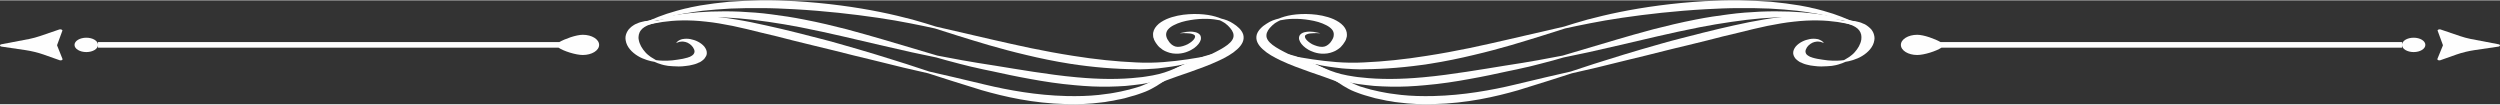<?xml version="1.0" encoding="UTF-8"?>
<!-- Creator: CorelDRAW 2020 (64-Bit) -->
<svg xmlns="http://www.w3.org/2000/svg" xmlns:xlink="http://www.w3.org/1999/xlink" xmlns:xodm="http://www.corel.com/coreldraw/odm/2003" xml:space="preserve" width="1483px" height="62px" version="1.1" shape-rendering="geometricPrecision" text-rendering="geometricPrecision" image-rendering="optimizeQuality" fill-rule="evenodd" clip-rule="evenodd" viewBox="0 0 205.3 8.53">
 <rect x="0" y="0" width="205.3" height="8.53" fill="#333333" stroke="none"/>
 <g id="Warstwa_x0020_1">
  <g id="_1653281964944">
   <path fill="#FEFEFE" fill-rule="nonzero" d="M153.06 2.28c0,0 -0.07,-0.04 -0.2,-0.12 -0.13,-0.08 -0.32,-0.21 -0.59,-0.34 -0.54,-0.28 -1.38,-0.64 -2.54,-0.96 -0.15,-0.04 -0.3,-0.08 -0.45,-0.12 -0.16,-0.04 -0.31,-0.08 -0.48,-0.11 -0.08,-0.02 -0.16,-0.04 -0.24,-0.06 -0.09,-0.01 -0.17,-0.03 -0.26,-0.05 -0.17,-0.03 -0.35,-0.06 -0.53,-0.1 -0.72,-0.12 -1.5,-0.22 -2.33,-0.3 -0.83,-0.06 -1.71,-0.1 -2.62,-0.12 -0.92,-0.01 -1.86,0.02 -2.82,0.07 -2.61,0.15 -5,0.49 -6.98,0.89 -0.99,0.2 -1.88,0.42 -2.65,0.62 -0.77,0.21 -1.42,0.42 -1.94,0.58 -1.11,0.25 -2.71,0.62 -4.64,1.07 -0.96,0.22 -2,0.46 -3.11,0.69 -1.11,0.23 -2.29,0.45 -3.52,0.64 -1.8,0.29 -3.55,0.47 -5.16,0.54 -1.58,0.09 -3.01,-0.08 -4.2,-0.25 -0.6,-0.09 -1.14,-0.18 -1.62,-0.26 -0.47,-0.09 -0.88,-0.16 -1.22,-0.22 -0.34,-0.05 -0.6,-0.09 -0.78,-0.12 -0.18,-0.02 -0.27,-0.03 -0.27,-0.03 0,0 0.09,0.02 0.26,0.06 0.17,0.04 0.42,0.11 0.74,0.19 0.31,0.09 0.71,0.19 1.16,0.31 0.45,0.12 0.98,0.26 1.57,0.39 0.59,0.13 1.26,0.26 1.99,0.35 0.19,0.03 0.38,0.05 0.57,0.07 0.19,0.01 0.39,0.04 0.59,0.04 0.1,0.01 0.21,0.02 0.31,0.02 0.1,0 0.21,0.01 0.31,0.01 0.11,0 0.21,0 0.32,0.01 0.1,-0.01 0.2,-0.01 0.31,-0.01 1.68,-0.01 3.52,-0.16 5.39,-0.45 1.27,-0.2 2.47,-0.45 3.59,-0.72 1.12,-0.26 2.14,-0.54 3.08,-0.81 1.87,-0.55 3.39,-1.04 4.43,-1.37 0.56,-0.12 1.23,-0.27 2.02,-0.42 0.79,-0.16 1.69,-0.31 2.69,-0.46 1.98,-0.29 4.33,-0.56 6.86,-0.7 0.93,-0.05 1.84,-0.09 2.71,-0.09 0.88,-0.01 1.73,0.01 2.53,0.04 0.8,0.04 1.56,0.11 2.26,0.18 0.18,0.02 0.35,0.05 0.52,0.07 0.08,0.01 0.17,0.03 0.25,0.03 0.08,0.02 0.16,0.03 0.24,0.05 0.17,0.02 0.32,0.05 0.48,0.07 0.15,0.03 0.3,0.06 0.44,0.09 1.17,0.23 2.05,0.51 2.64,0.73 0.3,0.11 0.51,0.21 0.66,0.28 0.15,0.06 0.23,0.1 0.23,0.1z"></path>
   <path fill="#FEFEFE" fill-rule="nonzero" d="M152.77 1.87c0,0 -0.09,-0.03 -0.25,-0.07 -0.17,-0.05 -0.41,-0.12 -0.74,-0.2 -0.64,-0.16 -1.59,-0.37 -2.83,-0.52 -1.23,-0.15 -2.74,-0.22 -4.4,-0.15 -0.83,0.04 -1.7,0.1 -2.59,0.22 -0.89,0.11 -1.8,0.25 -2.71,0.43 -1.23,0.24 -2.4,0.52 -3.49,0.8 -1.09,0.29 -2.1,0.58 -3.02,0.85 -1.85,0.54 -3.37,1 -4.42,1.31 -0.56,0.11 -1.24,0.24 -2.03,0.38 -0.79,0.14 -1.68,0.29 -2.68,0.44 -0.99,0.16 -2.06,0.34 -3.19,0.51 -1.12,0.17 -2.32,0.34 -3.55,0.45 -1.82,0.17 -3.57,0.19 -5.1,0.01 -0.1,-0.01 -0.19,-0.02 -0.29,-0.03 -0.09,-0.01 -0.18,-0.03 -0.28,-0.04 -0.18,-0.03 -0.36,-0.06 -0.54,-0.09 -0.17,-0.04 -0.35,-0.07 -0.51,-0.11 -0.16,-0.04 -0.31,-0.08 -0.46,-0.13 -0.61,-0.19 -1.14,-0.45 -1.63,-0.67 -0.5,-0.23 -0.96,-0.43 -1.4,-0.58 -0.44,-0.16 -0.85,-0.26 -1.19,-0.31 -0.35,-0.05 -0.62,-0.05 -0.8,-0.05 -0.1,0 -0.17,0.01 -0.21,0.01 -0.05,0 -0.07,0 -0.07,0 0,0 0.02,0 0.07,0.01 0.04,0 0.11,0 0.2,0.01 0.18,0.01 0.44,0.04 0.76,0.12 0.31,0.08 0.67,0.2 1.05,0.38 0.38,0.18 0.79,0.41 1.24,0.67 0.46,0.25 0.95,0.55 1.6,0.8 0.17,0.07 0.34,0.13 0.53,0.18 0.18,0.06 0.36,0.1 0.55,0.15 0.19,0.04 0.38,0.09 0.58,0.12 0.1,0.02 0.2,0.04 0.3,0.06 0.1,0.02 0.2,0.03 0.3,0.05 0.21,0.03 0.42,0.06 0.63,0.08 0.22,0.03 0.43,0.05 0.65,0.07 0.45,0.03 0.9,0.05 1.36,0.06 0.92,0.02 1.86,-0.03 2.82,-0.12 1.29,-0.11 2.52,-0.3 3.65,-0.51 1.14,-0.2 2.2,-0.43 3.16,-0.64 0.48,-0.1 0.94,-0.19 1.39,-0.3 0.11,-0.02 0.22,-0.05 0.32,-0.07 0.11,-0.03 0.21,-0.05 0.32,-0.08 0.2,-0.05 0.4,-0.1 0.59,-0.15 0.77,-0.19 1.43,-0.38 1.95,-0.53 1.12,-0.22 2.73,-0.57 4.64,-1.02 1.91,-0.44 4.13,-0.99 6.53,-1.46 0.88,-0.17 1.75,-0.32 2.6,-0.44 0.85,-0.13 1.67,-0.22 2.46,-0.29 1.58,-0.13 3.03,-0.13 4.24,-0.07 1.21,0.06 2.18,0.19 2.85,0.29 0.67,0.1 1.04,0.17 1.04,0.17z"></path>
   <path fill="#FEFEFE" fill-rule="nonzero" d="M153.06 2.28c0,0 -0.08,-0.04 -0.23,-0.1 -0.07,-0.04 -0.16,-0.08 -0.28,-0.12 -0.11,-0.04 -0.24,-0.09 -0.4,-0.14 -0.3,-0.11 -0.69,-0.23 -1.16,-0.34 -0.47,-0.11 -1.03,-0.2 -1.67,-0.26 -0.63,-0.05 -1.34,-0.07 -2.09,-0.02 -0.76,0.04 -1.55,0.13 -2.36,0.27 -0.8,0.13 -1.63,0.3 -2.48,0.49 -0.41,0.1 -0.84,0.19 -1.27,0.29 -0.43,0.11 -0.87,0.21 -1.31,0.32 -0.6,0.15 -1.19,0.3 -1.76,0.45 -0.57,0.15 -1.14,0.29 -1.67,0.45 -1.07,0.3 -2.08,0.6 -3.01,0.88 -0.46,0.14 -0.9,0.28 -1.32,0.41 -0.42,0.13 -0.81,0.25 -1.18,0.37 -0.74,0.24 -1.37,0.45 -1.89,0.62 -1.1,0.25 -2.71,0.62 -4.61,1.08 -0.95,0.23 -1.99,0.44 -3.11,0.61 -1.12,0.17 -2.31,0.29 -3.55,0.32 -0.91,0.02 -1.79,0 -2.63,-0.09l-0.16 -0.02c-0.05,0 -0.11,-0.01 -0.16,-0.02 -0.1,-0.01 -0.2,-0.02 -0.3,-0.04 -0.11,-0.01 -0.21,-0.02 -0.31,-0.04 -0.1,-0.01 -0.2,-0.03 -0.3,-0.05 -0.19,-0.04 -0.39,-0.07 -0.58,-0.11 -0.19,-0.04 -0.37,-0.08 -0.56,-0.13l-0.14 -0.03 -0.13 -0.04c-0.09,-0.02 -0.18,-0.05 -0.26,-0.07 -0.17,-0.05 -0.36,-0.1 -0.5,-0.15 -0.3,-0.11 -0.59,-0.24 -0.86,-0.38 -0.55,-0.27 -1.05,-0.57 -1.52,-0.82 -0.48,-0.25 -0.93,-0.47 -1.37,-0.63 -0.21,-0.08 -0.43,-0.14 -0.63,-0.2 -0.2,-0.05 -0.39,-0.08 -0.57,-0.11 -0.35,-0.04 -0.63,-0.02 -0.81,0 -0.1,0.01 -0.16,0.03 -0.21,0.03 -0.04,0.01 -0.07,0.02 -0.07,0.02 0,0 0.03,-0.01 0.08,-0.01 0.04,0 0.11,-0.01 0.2,-0.01 0.18,0 0.45,0 0.77,0.07 0.16,0.04 0.33,0.09 0.5,0.15 0.18,0.07 0.36,0.14 0.55,0.23 0.37,0.19 0.77,0.43 1.19,0.7 0.42,0.28 0.86,0.59 1.39,0.92 0.27,0.16 0.56,0.33 0.92,0.47 0.19,0.08 0.36,0.13 0.54,0.2 0.1,0.03 0.19,0.06 0.28,0.09l0.14 0.04 0.14 0.04c0.2,0.06 0.4,0.11 0.6,0.17 0.2,0.05 0.41,0.09 0.62,0.13 0.11,0.03 0.22,0.05 0.32,0.07 0.11,0.02 0.22,0.04 0.33,0.05 0.12,0.02 0.23,0.04 0.34,0.06 0.06,0.01 0.11,0.02 0.17,0.02l0.17 0.02c0.91,0.12 1.88,0.16 2.86,0.13 1.34,-0.03 2.61,-0.18 3.77,-0.39 1.16,-0.21 2.22,-0.48 3.16,-0.75 1.85,-0.57 3.37,-1.05 4.41,-1.39 0.55,-0.12 1.22,-0.28 2,-0.46 0.77,-0.19 1.65,-0.4 2.6,-0.64 0.96,-0.23 1.99,-0.48 3.08,-0.76 0.54,-0.14 1.11,-0.27 1.69,-0.41 0.57,-0.14 1.15,-0.28 1.75,-0.43 0.43,-0.11 0.86,-0.22 1.29,-0.33 0.43,-0.1 0.85,-0.2 1.26,-0.3 0.83,-0.21 1.62,-0.4 2.38,-0.56 0.76,-0.15 1.49,-0.28 2.18,-0.35 0.7,-0.08 1.36,-0.11 1.96,-0.1 1.2,0.02 2.16,0.2 2.8,0.36 0.16,0.03 0.3,0.07 0.42,0.11 0.13,0.03 0.23,0.06 0.31,0.08 0.17,0.05 0.25,0.08 0.25,0.08z"></path>
   <path fill="#FEFEFE" fill-rule="nonzero" d="M150.9 1.73c0,0 0.12,0.02 0.32,0.06 0.1,0.01 0.21,0.05 0.34,0.08 0.13,0.03 0.28,0.07 0.41,0.13 0.28,0.11 0.56,0.26 0.71,0.47 0.04,0.05 0.06,0.11 0.1,0.17l0.03 0.09 0.03 0.09c0.02,0.12 0.03,0.26 0.01,0.4 -0.06,0.39 -0.28,0.75 -0.55,1.05 -0.13,0.15 -0.29,0.27 -0.44,0.38 -0.15,0.1 -0.3,0.19 -0.43,0.26 -0.33,0.05 -0.81,0.07 -1.34,0.02 -0.28,-0.04 -0.59,-0.07 -0.87,-0.13 -0.14,-0.03 -0.28,-0.06 -0.4,-0.1 -0.06,-0.02 -0.11,-0.05 -0.17,-0.06l-0.07 -0.04 -0.04 -0.02 -0.03 -0.02c-0.12,-0.07 -0.19,-0.14 -0.22,-0.24 -0.04,-0.09 -0.03,-0.2 0.02,-0.31 0.08,-0.22 0.3,-0.42 0.53,-0.53 0.11,-0.05 0.23,-0.08 0.35,-0.09l0.04 -0.01 0.04 0.01 0.09 0c0.05,0.01 0.1,0.01 0.14,0.02 0.05,0.02 0.09,0.02 0.12,0.04l0.09 0.03c0.04,0.02 0.07,0.03 0.07,0.03l-0.04 -0.05 -0.05 -0.06 -0.09 -0.07c-0.04,-0.03 -0.09,-0.05 -0.15,-0.08l-0.1 -0.04 -0.05 -0.02 -0.07 -0.01c-0.17,-0.03 -0.39,-0.04 -0.61,0 -0.44,0.08 -0.88,0.29 -1.16,0.62 -0.13,0.17 -0.23,0.37 -0.2,0.6 0.02,0.12 0.07,0.23 0.15,0.34l0.07 0.08 0.09 0.08c0.05,0.05 0.12,0.09 0.19,0.14l0.07 0.04 0.08 0.03c0.05,0.03 0.1,0.05 0.15,0.07 0.1,0.04 0.21,0.08 0.31,0.1 0.21,0.06 0.42,0.09 0.62,0.11 0.1,0.01 0.19,0.02 0.29,0.03 0.09,0 0.18,0 0.28,0.01 0.09,0 0.17,0 0.26,-0.01 0.08,0 0.17,-0.01 0.25,-0.01 0.08,-0.01 0.17,-0.01 0.25,-0.02l0.12 -0.01 0.11 -0.02c0.07,-0.02 0.15,-0.03 0.22,-0.04 0.06,-0.02 0.13,-0.04 0.19,-0.05 0.25,-0.07 0.44,-0.15 0.59,-0.22 0.18,-0.03 0.39,-0.07 0.63,-0.15 0.24,-0.08 0.5,-0.18 0.74,-0.33 0.48,-0.29 0.92,-0.74 1,-1.29 0.04,-0.2 0,-0.4 -0.07,-0.59 -0.03,-0.05 -0.04,-0.1 -0.07,-0.14 -0.03,-0.05 -0.06,-0.09 -0.09,-0.14 -0.08,-0.08 -0.15,-0.17 -0.25,-0.24 -0.08,-0.08 -0.19,-0.13 -0.29,-0.2 -0.06,-0.02 -0.11,-0.05 -0.17,-0.07 -0.05,-0.03 -0.11,-0.05 -0.16,-0.07 -0.12,-0.03 -0.23,-0.07 -0.34,-0.09 -0.05,-0.01 -0.11,-0.02 -0.16,-0.03 -0.05,-0.01 -0.11,-0.02 -0.16,-0.02 -0.2,-0.03 -0.38,-0.03 -0.54,-0.03 -0.16,0.01 -0.29,0.01 -0.39,0.02 -0.21,0.03 -0.33,0.05 -0.33,0.05z"></path>
   <path fill="#FEFEFE" fill-rule="nonzero" d="M108.42 2.71c0,0 -0.05,-0.02 -0.14,-0.04 -0.09,-0.02 -0.23,-0.05 -0.42,-0.08 -0.09,-0.01 -0.2,-0.02 -0.32,-0.02 -0.12,0 -0.27,0.01 -0.42,0.05 -0.15,0.04 -0.3,0.12 -0.38,0.24 -0.07,0.12 -0.08,0.25 -0.05,0.37 0.07,0.24 0.25,0.47 0.53,0.68 0.14,0.1 0.31,0.21 0.53,0.29 0.21,0.09 0.47,0.16 0.77,0.18 0.16,0.01 0.32,0 0.48,-0.02 0.16,-0.02 0.31,-0.07 0.45,-0.12 0.14,-0.05 0.26,-0.11 0.36,-0.18 0.11,-0.07 0.2,-0.14 0.28,-0.21 0.08,-0.08 0.14,-0.15 0.2,-0.23 0.06,-0.08 0.11,-0.16 0.16,-0.24 0.02,-0.04 0.04,-0.08 0.07,-0.13 0.01,-0.04 0.03,-0.09 0.04,-0.13l0.02 -0.07 0.02 -0.07c0,-0.05 0.01,-0.1 0.01,-0.14 0.01,-0.26 -0.1,-0.53 -0.3,-0.75 -0.21,-0.23 -0.49,-0.4 -0.79,-0.54 -0.6,-0.26 -1.25,-0.37 -1.83,-0.41 -0.59,-0.04 -1.13,-0.01 -1.59,0.06 -0.46,0.07 -0.82,0.19 -1.09,0.3 -0.15,0.04 -0.32,0.08 -0.49,0.15 -0.05,0.02 -0.09,0.04 -0.13,0.06 -0.05,0.02 -0.09,0.04 -0.13,0.06 -0.09,0.05 -0.17,0.1 -0.25,0.15 -0.16,0.1 -0.33,0.22 -0.47,0.37 -0.14,0.14 -0.27,0.32 -0.33,0.51 -0.06,0.2 -0.05,0.42 0.04,0.63 0.09,0.21 0.25,0.41 0.45,0.59 0.39,0.36 0.92,0.66 1.48,0.92 0.82,0.39 1.66,0.68 2.41,0.95 0.76,0.26 1.43,0.49 1.98,0.7 0.54,0.21 0.96,0.4 1.22,0.56 0.13,0.07 0.22,0.14 0.29,0.18 0.06,0.05 0.09,0.08 0.09,0.08 0,0 -0.02,-0.03 -0.05,-0.09 -0.04,-0.06 -0.1,-0.14 -0.2,-0.24 -0.19,-0.2 -0.53,-0.47 -1.02,-0.75 -0.49,-0.29 -1.11,-0.6 -1.81,-0.91 -0.71,-0.32 -1.49,-0.65 -2.26,-1 -0.51,-0.25 -0.99,-0.5 -1.33,-0.76 -0.34,-0.26 -0.52,-0.53 -0.5,-0.8 0.01,-0.27 0.2,-0.53 0.42,-0.74 0.06,-0.06 0.11,-0.11 0.17,-0.15l0.08 -0.07 0.09 -0.06c0.12,-0.08 0.25,-0.14 0.37,-0.2 0.28,-0.06 0.64,-0.11 1.05,-0.12 0.41,-0.01 0.88,0.02 1.36,0.1 0.24,0.04 0.49,0.09 0.72,0.16 0.23,0.07 0.46,0.16 0.65,0.26 0.2,0.1 0.36,0.22 0.47,0.35 0.11,0.13 0.16,0.28 0.15,0.44l-0.01 0.08 0 0.05 -0.02 0.04 -0.02 0.09 -0.05 0.09c-0.02,0.05 -0.06,0.12 -0.1,0.17 -0.03,0.06 -0.08,0.11 -0.12,0.16 -0.09,0.1 -0.2,0.18 -0.3,0.23 -0.1,0.05 -0.2,0.08 -0.33,0.08 -0.26,0.01 -0.58,-0.1 -0.83,-0.22 -0.24,-0.14 -0.44,-0.3 -0.53,-0.45 -0.05,-0.08 -0.07,-0.15 -0.06,-0.21 0.01,-0.06 0.06,-0.1 0.13,-0.14 0.08,-0.04 0.18,-0.06 0.28,-0.08 0.09,-0.01 0.19,-0.02 0.28,-0.02 0.18,-0.01 0.32,-0.01 0.42,0 0.1,0 0.15,0.01 0.15,0.01z"></path>
   <path fill="#FEFEFE" fill-rule="nonzero" d="M200.18 2.5l0.43 1.17 0 0.04 -0.45 1.1c-0.03,0.09 0.12,0.15 0.24,0.11l1.33 -0.47c0.46,-0.16 0.95,-0.28 1.47,-0.36l1.98 -0.29c0.15,-0.03 0.16,-0.16 0.01,-0.19l-2.31 -0.44c-0.3,-0.06 -0.58,-0.14 -0.85,-0.23l-1.62 -0.55c-0.12,-0.03 -0.26,0.03 -0.23,0.11z"></path>
   <path fill="#FEFEFE" fill-rule="nonzero" d="M159.36 3.43c-0.45,-0.26 -1.37,-0.6 -1.92,-0.6 -0.74,0 -1.34,0.37 -1.34,0.83 0,0.46 0.6,0.83 1.34,0.83 0.58,0 1.57,-0.32 1.99,-0.6l37.82 0 0 -0.46 -37.89 0z"></path>
   <path fill="#FEFEFE" fill-rule="nonzero" d="M198.21 3.07c-0.53,0 -0.96,0.26 -0.96,0.59 0,0.33 0.43,0.59 0.96,0.59 0.53,0 0.96,-0.26 0.96,-0.59 0,-0.33 -0.43,-0.59 -0.96,-0.59z"></path>
   <path fill="#FEFEFE" fill-rule="nonzero" d="M52.24 2.28c0,0 0.06,-0.04 0.19,-0.12 0.14,-0.08 0.32,-0.21 0.6,-0.34 0.53,-0.28 1.38,-0.64 2.54,-0.96 0.15,-0.04 0.29,-0.08 0.45,-0.12 0.15,-0.04 0.31,-0.08 0.48,-0.11 0.08,-0.02 0.16,-0.04 0.24,-0.06 0.09,-0.01 0.17,-0.03 0.26,-0.05 0.17,-0.03 0.34,-0.06 0.52,-0.1 0.73,-0.12 1.51,-0.22 2.34,-0.3 0.83,-0.06 1.71,-0.1 2.62,-0.12 0.91,-0.01 1.86,0.02 2.82,0.07 2.61,0.15 5,0.49 6.98,0.89 0.99,0.2 1.88,0.42 2.65,0.62 0.77,0.21 1.42,0.42 1.94,0.58 1.11,0.25 2.71,0.62 4.63,1.07 0.97,0.22 2.01,0.46 3.12,0.69 1.11,0.23 2.29,0.45 3.51,0.64 1.81,0.29 3.56,0.47 5.17,0.54 1.58,0.09 3.01,-0.08 4.2,-0.25 0.6,-0.09 1.14,-0.18 1.62,-0.26 0.47,-0.09 0.88,-0.16 1.22,-0.22 0.33,-0.05 0.6,-0.09 0.78,-0.12 0.18,-0.02 0.27,-0.03 0.27,-0.03 0,0 -0.09,0.02 -0.26,0.06 -0.17,0.04 -0.42,0.11 -0.74,0.19 -0.32,0.09 -0.71,0.19 -1.16,0.31 -0.46,0.12 -0.98,0.26 -1.57,0.39 -0.59,0.13 -1.26,0.26 -2,0.35 -0.18,0.03 -0.37,0.05 -0.56,0.07 -0.19,0.01 -0.39,0.04 -0.59,0.04 -0.11,0.01 -0.21,0.02 -0.31,0.02 -0.1,0 -0.21,0.01 -0.31,0.01 -0.11,0 -0.21,0 -0.32,0.01 -0.1,-0.01 -0.21,-0.01 -0.31,-0.01 -1.68,-0.01 -3.52,-0.16 -5.39,-0.45 -1.27,-0.2 -2.47,-0.45 -3.59,-0.72 -1.12,-0.26 -2.14,-0.54 -3.08,-0.81 -1.88,-0.55 -3.39,-1.04 -4.43,-1.37 -0.56,-0.12 -1.23,-0.27 -2.02,-0.42 -0.79,-0.16 -1.69,-0.31 -2.69,-0.46 -1.98,-0.29 -4.33,-0.56 -6.86,-0.7 -0.93,-0.05 -1.84,-0.09 -2.71,-0.09 -0.88,-0.01 -1.73,0.01 -2.53,0.04 -0.8,0.04 -1.56,0.11 -2.27,0.18 -0.17,0.02 -0.34,0.05 -0.51,0.07 -0.09,0.01 -0.17,0.03 -0.25,0.03 -0.08,0.02 -0.17,0.03 -0.25,0.05 -0.16,0.02 -0.31,0.05 -0.47,0.07 -0.15,0.03 -0.3,0.06 -0.44,0.09 -1.17,0.23 -2.06,0.51 -2.64,0.73 -0.3,0.11 -0.51,0.21 -0.67,0.28 -0.15,0.06 -0.22,0.1 -0.22,0.1z"></path>
   <path fill="#FEFEFE" fill-rule="nonzero" d="M52.53 1.87c0,0 0.09,-0.03 0.25,-0.07 0.17,-0.05 0.41,-0.12 0.73,-0.2 0.65,-0.16 1.6,-0.37 2.84,-0.52 1.23,-0.15 2.74,-0.22 4.4,-0.15 0.83,0.04 1.7,0.1 2.59,0.22 0.89,0.11 1.79,0.25 2.7,0.43 1.24,0.24 2.41,0.52 3.5,0.8 1.08,0.29 2.09,0.58 3.02,0.85 1.85,0.54 3.37,1 4.42,1.31 0.56,0.11 1.24,0.24 2.03,0.38 0.79,0.14 1.68,0.29 2.68,0.44 0.99,0.16 2.06,0.34 3.18,0.51 1.13,0.17 2.32,0.34 3.56,0.45 1.82,0.17 3.56,0.19 5.1,0.01 0.1,-0.01 0.19,-0.02 0.29,-0.03 0.09,-0.01 0.18,-0.03 0.27,-0.04 0.19,-0.03 0.37,-0.06 0.55,-0.09 0.17,-0.04 0.35,-0.07 0.51,-0.11 0.16,-0.04 0.31,-0.08 0.46,-0.13 0.6,-0.19 1.14,-0.45 1.63,-0.67 0.5,-0.23 0.96,-0.43 1.4,-0.58 0.44,-0.16 0.85,-0.26 1.19,-0.31 0.34,-0.05 0.62,-0.05 0.8,-0.05 0.1,0 0.16,0.01 0.21,0.01 0.05,0 0.07,0 0.07,0 0,0 -0.02,0 -0.07,0.01 -0.05,0 -0.11,0 -0.2,0.01 -0.18,0.01 -0.45,0.04 -0.76,0.12 -0.31,0.08 -0.67,0.2 -1.05,0.38 -0.39,0.18 -0.79,0.41 -1.24,0.67 -0.46,0.25 -0.96,0.55 -1.6,0.8 -0.17,0.07 -0.34,0.13 -0.53,0.18 -0.18,0.06 -0.36,0.1 -0.55,0.15 -0.19,0.04 -0.38,0.09 -0.58,0.12 -0.1,0.02 -0.2,0.04 -0.3,0.06 -0.1,0.02 -0.2,0.03 -0.3,0.05 -0.21,0.03 -0.42,0.06 -0.63,0.08 -0.22,0.03 -0.44,0.05 -0.66,0.07 -0.44,0.03 -0.89,0.05 -1.35,0.06 -0.92,0.02 -1.86,-0.03 -2.82,-0.12 -1.29,-0.11 -2.52,-0.3 -3.66,-0.51 -1.13,-0.2 -2.19,-0.43 -3.15,-0.64 -0.48,-0.1 -0.95,-0.19 -1.39,-0.3 -0.11,-0.02 -0.22,-0.05 -0.32,-0.07 -0.11,-0.03 -0.21,-0.05 -0.32,-0.08 -0.2,-0.05 -0.4,-0.1 -0.6,-0.15 -0.76,-0.19 -1.42,-0.38 -1.95,-0.53 -1.11,-0.22 -2.72,-0.57 -4.63,-1.02 -1.91,-0.44 -4.13,-0.99 -6.53,-1.46 -0.89,-0.17 -1.76,-0.32 -2.6,-0.44 -0.85,-0.13 -1.67,-0.22 -2.46,-0.29 -1.58,-0.13 -3.03,-0.13 -4.24,-0.07 -1.21,0.06 -2.18,0.19 -2.85,0.29 -0.67,0.1 -1.04,0.17 -1.04,0.17z"></path>
   <path fill="#FEFEFE" fill-rule="nonzero" d="M52.24 2.28c0,0 0.07,-0.04 0.22,-0.1 0.08,-0.04 0.17,-0.08 0.29,-0.12 0.11,-0.04 0.24,-0.09 0.4,-0.14 0.3,-0.11 0.69,-0.23 1.16,-0.34 0.47,-0.11 1.03,-0.2 1.67,-0.26 0.63,-0.05 1.34,-0.07 2.09,-0.02 0.75,0.04 1.54,0.13 2.35,0.27 0.81,0.13 1.64,0.3 2.48,0.49 0.42,0.1 0.85,0.19 1.28,0.29 0.43,0.11 0.87,0.21 1.31,0.32 0.6,0.15 1.18,0.3 1.76,0.45 0.57,0.15 1.14,0.29 1.67,0.45 1.07,0.3 2.08,0.6 3.01,0.88 0.46,0.14 0.9,0.28 1.32,0.41 0.41,0.13 0.81,0.25 1.18,0.37 0.74,0.24 1.37,0.45 1.89,0.62 1.1,0.25 2.7,0.62 4.61,1.08 0.95,0.23 1.99,0.44 3.11,0.61 1.12,0.17 2.31,0.29 3.55,0.32 0.9,0.02 1.79,0 2.63,-0.09l0.16 -0.02c0.05,0 0.1,-0.01 0.15,-0.02 0.11,-0.01 0.21,-0.02 0.31,-0.04 0.11,-0.01 0.21,-0.02 0.31,-0.04 0.1,-0.01 0.2,-0.03 0.3,-0.05 0.19,-0.04 0.39,-0.07 0.58,-0.11 0.19,-0.04 0.37,-0.08 0.56,-0.13l0.14 -0.03 0.13 -0.04c0.09,-0.02 0.17,-0.05 0.26,-0.07 0.17,-0.05 0.36,-0.1 0.5,-0.15 0.3,-0.11 0.59,-0.24 0.86,-0.38 0.55,-0.27 1.04,-0.57 1.52,-0.82 0.47,-0.25 0.93,-0.47 1.36,-0.63 0.22,-0.08 0.43,-0.14 0.64,-0.2 0.2,-0.05 0.39,-0.08 0.57,-0.11 0.35,-0.04 0.63,-0.02 0.81,0 0.09,0.01 0.16,0.03 0.21,0.03 0.04,0.01 0.06,0.02 0.06,0.02 0,0 -0.02,-0.01 -0.07,-0.01 -0.04,0 -0.11,-0.01 -0.2,-0.01 -0.18,0 -0.45,0 -0.77,0.07 -0.16,0.04 -0.33,0.09 -0.5,0.15 -0.18,0.07 -0.36,0.14 -0.55,0.23 -0.38,0.19 -0.77,0.43 -1.19,0.7 -0.42,0.28 -0.86,0.59 -1.39,0.92 -0.27,0.16 -0.57,0.33 -0.92,0.47 -0.19,0.08 -0.36,0.13 -0.55,0.2 -0.09,0.03 -0.18,0.06 -0.27,0.09l-0.14 0.04 -0.15 0.04c-0.19,0.06 -0.39,0.11 -0.59,0.17 -0.2,0.05 -0.41,0.09 -0.63,0.13 -0.1,0.03 -0.21,0.05 -0.32,0.07 -0.11,0.02 -0.22,0.04 -0.33,0.05 -0.11,0.02 -0.22,0.04 -0.33,0.06 -0.06,0.01 -0.11,0.02 -0.17,0.02l-0.17 0.02c-0.91,0.12 -1.88,0.16 -2.87,0.13 -1.33,-0.03 -2.6,-0.18 -3.76,-0.39 -1.16,-0.21 -2.22,-0.48 -3.16,-0.75 -1.85,-0.57 -3.37,-1.05 -4.41,-1.39 -0.55,-0.12 -1.22,-0.28 -2,-0.46 -0.77,-0.19 -1.65,-0.4 -2.6,-0.64 -0.96,-0.23 -2,-0.48 -3.08,-0.76 -0.55,-0.14 -1.11,-0.27 -1.69,-0.41 -0.57,-0.14 -1.16,-0.28 -1.75,-0.43 -0.44,-0.11 -0.87,-0.22 -1.29,-0.33 -0.43,-0.1 -0.85,-0.2 -1.26,-0.3 -0.83,-0.21 -1.62,-0.4 -2.38,-0.56 -0.76,-0.15 -1.49,-0.28 -2.19,-0.35 -0.69,-0.08 -1.35,-0.11 -1.95,-0.1 -1.2,0.02 -2.16,0.2 -2.8,0.36 -0.16,0.03 -0.3,0.07 -0.43,0.11 -0.12,0.03 -0.22,0.06 -0.3,0.08 -0.17,0.05 -0.25,0.08 -0.25,0.08z"></path>
   <path fill="#FEFEFE" fill-rule="nonzero" d="M54.39 1.73c0,0 -0.11,0.02 -0.31,0.06 -0.1,0.01 -0.21,0.05 -0.35,0.08 -0.12,0.03 -0.27,0.07 -0.41,0.13 -0.28,0.11 -0.55,0.26 -0.7,0.47 -0.04,0.05 -0.07,0.11 -0.1,0.17l-0.03 0.09 -0.03 0.09c-0.02,0.12 -0.04,0.26 -0.01,0.4 0.06,0.39 0.28,0.75 0.55,1.05 0.13,0.15 0.29,0.27 0.44,0.38 0.15,0.1 0.3,0.19 0.43,0.26 0.33,0.05 0.81,0.07 1.34,0.02 0.28,-0.04 0.59,-0.07 0.87,-0.13 0.14,-0.03 0.27,-0.06 0.4,-0.1 0.06,-0.02 0.11,-0.05 0.17,-0.06l0.07 -0.04 0.04 -0.02 0.03 -0.02c0.12,-0.07 0.18,-0.14 0.22,-0.24 0.04,-0.09 0.03,-0.2 -0.02,-0.31 -0.09,-0.22 -0.3,-0.42 -0.53,-0.53 -0.11,-0.05 -0.23,-0.08 -0.35,-0.09l-0.04 -0.01 -0.04 0.01 -0.09 0c-0.05,0.01 -0.1,0.01 -0.15,0.02 -0.04,0.02 -0.08,0.02 -0.11,0.04l-0.09 0.03c-0.05,0.02 -0.07,0.03 -0.07,0.03l0.04 -0.05 0.05 -0.06 0.09 -0.07c0.03,-0.03 0.09,-0.05 0.14,-0.08l0.11 -0.04 0.05 -0.02 0.07 -0.01c0.17,-0.03 0.39,-0.04 0.61,0 0.44,0.08 0.88,0.29 1.16,0.62 0.13,0.17 0.23,0.37 0.2,0.6 -0.02,0.12 -0.07,0.23 -0.16,0.34l-0.06 0.08 -0.09 0.08c-0.05,0.05 -0.12,0.09 -0.19,0.14l-0.07 0.04 -0.08 0.03c-0.05,0.03 -0.1,0.05 -0.15,0.07 -0.11,0.04 -0.21,0.08 -0.32,0.1 -0.21,0.06 -0.41,0.09 -0.61,0.11 -0.1,0.01 -0.2,0.02 -0.29,0.03 -0.09,0 -0.19,0 -0.28,0.01 -0.09,0 -0.18,0 -0.26,-0.01 -0.09,0 -0.17,-0.01 -0.25,-0.01 -0.09,-0.01 -0.17,-0.01 -0.25,-0.02l-0.12 -0.01 -0.11 -0.02c-0.08,-0.02 -0.15,-0.03 -0.22,-0.04 -0.07,-0.02 -0.13,-0.04 -0.19,-0.05 -0.25,-0.07 -0.44,-0.15 -0.59,-0.22 -0.18,-0.03 -0.4,-0.07 -0.63,-0.15 -0.24,-0.08 -0.5,-0.18 -0.74,-0.33 -0.48,-0.29 -0.92,-0.74 -1,-1.29 -0.04,-0.2 -0.01,-0.4 0.07,-0.59 0.03,-0.05 0.04,-0.1 0.07,-0.14 0.03,-0.05 0.06,-0.09 0.09,-0.14 0.08,-0.08 0.15,-0.17 0.24,-0.24 0.09,-0.08 0.2,-0.13 0.3,-0.2 0.05,-0.02 0.11,-0.05 0.17,-0.07 0.05,-0.03 0.1,-0.05 0.16,-0.07 0.12,-0.03 0.23,-0.07 0.34,-0.09 0.05,-0.01 0.11,-0.02 0.16,-0.03 0.05,-0.01 0.1,-0.02 0.16,-0.02 0.2,-0.03 0.38,-0.03 0.54,-0.03 0.15,0.01 0.29,0.01 0.39,0.02 0.21,0.03 0.32,0.05 0.32,0.05z"></path>
   <path fill="#FEFEFE" fill-rule="nonzero" d="M96.88 2.71c0,0 0.05,-0.02 0.14,-0.04 0.09,-0.02 0.23,-0.05 0.42,-0.08 0.09,-0.01 0.2,-0.02 0.32,-0.02 0.12,0 0.26,0.01 0.42,0.05 0.15,0.04 0.3,0.12 0.38,0.24 0.07,0.12 0.07,0.25 0.05,0.37 -0.07,0.24 -0.25,0.47 -0.53,0.68 -0.15,0.1 -0.32,0.21 -0.53,0.29 -0.21,0.09 -0.47,0.16 -0.78,0.18 -0.15,0.01 -0.31,0 -0.47,-0.02 -0.16,-0.02 -0.32,-0.07 -0.45,-0.12 -0.14,-0.05 -0.26,-0.11 -0.37,-0.18 -0.1,-0.07 -0.19,-0.14 -0.27,-0.21 -0.08,-0.08 -0.15,-0.15 -0.2,-0.23 -0.06,-0.08 -0.12,-0.16 -0.16,-0.24 -0.02,-0.04 -0.05,-0.08 -0.07,-0.13 -0.01,-0.04 -0.03,-0.09 -0.04,-0.13l-0.03 -0.07 -0.01 -0.07c0,-0.05 -0.01,-0.1 -0.01,-0.14 -0.02,-0.26 0.1,-0.53 0.3,-0.75 0.2,-0.23 0.49,-0.4 0.79,-0.54 0.6,-0.26 1.25,-0.37 1.83,-0.41 0.59,-0.04 1.13,-0.01 1.59,0.06 0.45,0.07 0.82,0.19 1.09,0.3 0.15,0.04 0.32,0.08 0.49,0.15 0.04,0.02 0.09,0.04 0.13,0.06 0.05,0.02 0.09,0.04 0.13,0.06 0.09,0.05 0.17,0.1 0.25,0.15 0.16,0.1 0.32,0.22 0.47,0.37 0.14,0.14 0.27,0.32 0.33,0.51 0.06,0.2 0.05,0.42 -0.04,0.63 -0.09,0.21 -0.25,0.41 -0.45,0.59 -0.39,0.36 -0.92,0.66 -1.48,0.92 -0.83,0.39 -1.66,0.68 -2.41,0.95 -0.76,0.26 -1.43,0.49 -1.98,0.7 -0.54,0.21 -0.96,0.4 -1.22,0.56 -0.13,0.07 -0.22,0.14 -0.29,0.18 -0.06,0.05 -0.09,0.08 -0.09,0.08 0,0 0.02,-0.03 0.05,-0.09 0.04,-0.06 0.1,-0.14 0.2,-0.24 0.19,-0.2 0.53,-0.47 1.02,-0.75 0.48,-0.29 1.11,-0.6 1.81,-0.91 0.7,-0.32 1.49,-0.65 2.26,-1 0.51,-0.25 0.99,-0.5 1.33,-0.76 0.34,-0.26 0.52,-0.53 0.5,-0.8 -0.01,-0.27 -0.21,-0.53 -0.42,-0.74 -0.06,-0.06 -0.11,-0.11 -0.17,-0.15l-0.08 -0.07 -0.09 -0.06c-0.12,-0.08 -0.25,-0.14 -0.37,-0.2 -0.28,-0.06 -0.64,-0.11 -1.05,-0.12 -0.42,-0.01 -0.88,0.02 -1.36,0.1 -0.24,0.04 -0.49,0.09 -0.72,0.16 -0.23,0.07 -0.46,0.16 -0.65,0.26 -0.2,0.1 -0.36,0.22 -0.47,0.35 -0.11,0.13 -0.16,0.28 -0.16,0.44l0.01 0.08 0.01 0.05 0.01 0.04 0.03 0.09 0.04 0.09c0.03,0.05 0.07,0.12 0.11,0.17 0.03,0.06 0.08,0.11 0.12,0.16 0.09,0.1 0.19,0.18 0.3,0.23 0.1,0.05 0.2,0.08 0.33,0.08 0.26,0.01 0.58,-0.1 0.82,-0.22 0.25,-0.14 0.45,-0.3 0.54,-0.45 0.05,-0.08 0.07,-0.15 0.06,-0.21 -0.01,-0.06 -0.06,-0.1 -0.13,-0.14 -0.08,-0.04 -0.18,-0.06 -0.28,-0.08 -0.1,-0.01 -0.19,-0.02 -0.28,-0.02 -0.18,-0.01 -0.32,-0.01 -0.42,0 -0.1,0 -0.15,0.01 -0.15,0.01z"></path>
   <path fill="#FEFEFE" fill-rule="nonzero" d="M5.12 2.5l-0.43 1.17 0 0.04 0.44 1.1c0.04,0.09 -0.11,0.15 -0.23,0.11l-1.33 -0.47c-0.46,-0.16 -0.95,-0.28 -1.47,-0.36l-1.98 -0.29c-0.16,-0.03 -0.16,-0.16 -0.01,-0.19l2.31 -0.44c0.29,-0.06 0.58,-0.14 0.85,-0.23l1.61 -0.55c0.12,-0.03 0.27,0.03 0.24,0.11z"></path>
   <path fill="#FEFEFE" fill-rule="nonzero" d="M45.93 3.43c0.45,-0.26 1.38,-0.6 1.93,-0.6 0.74,0 1.34,0.37 1.34,0.83 0,0.46 -0.6,0.83 -1.34,0.83 -0.58,0 -1.58,-0.32 -1.99,-0.6l-37.82 0 0 -0.46 37.88 0z"></path>
   <path fill="#FEFEFE" fill-rule="nonzero" d="M7.09 3.07c0.53,0 0.96,0.26 0.96,0.59 0,0.33 -0.43,0.59 -0.96,0.59 -0.53,0 -0.97,-0.26 -0.97,-0.59 0,-0.33 0.44,-0.59 0.97,-0.59z"></path>
  </g>
 </g>
</svg>
